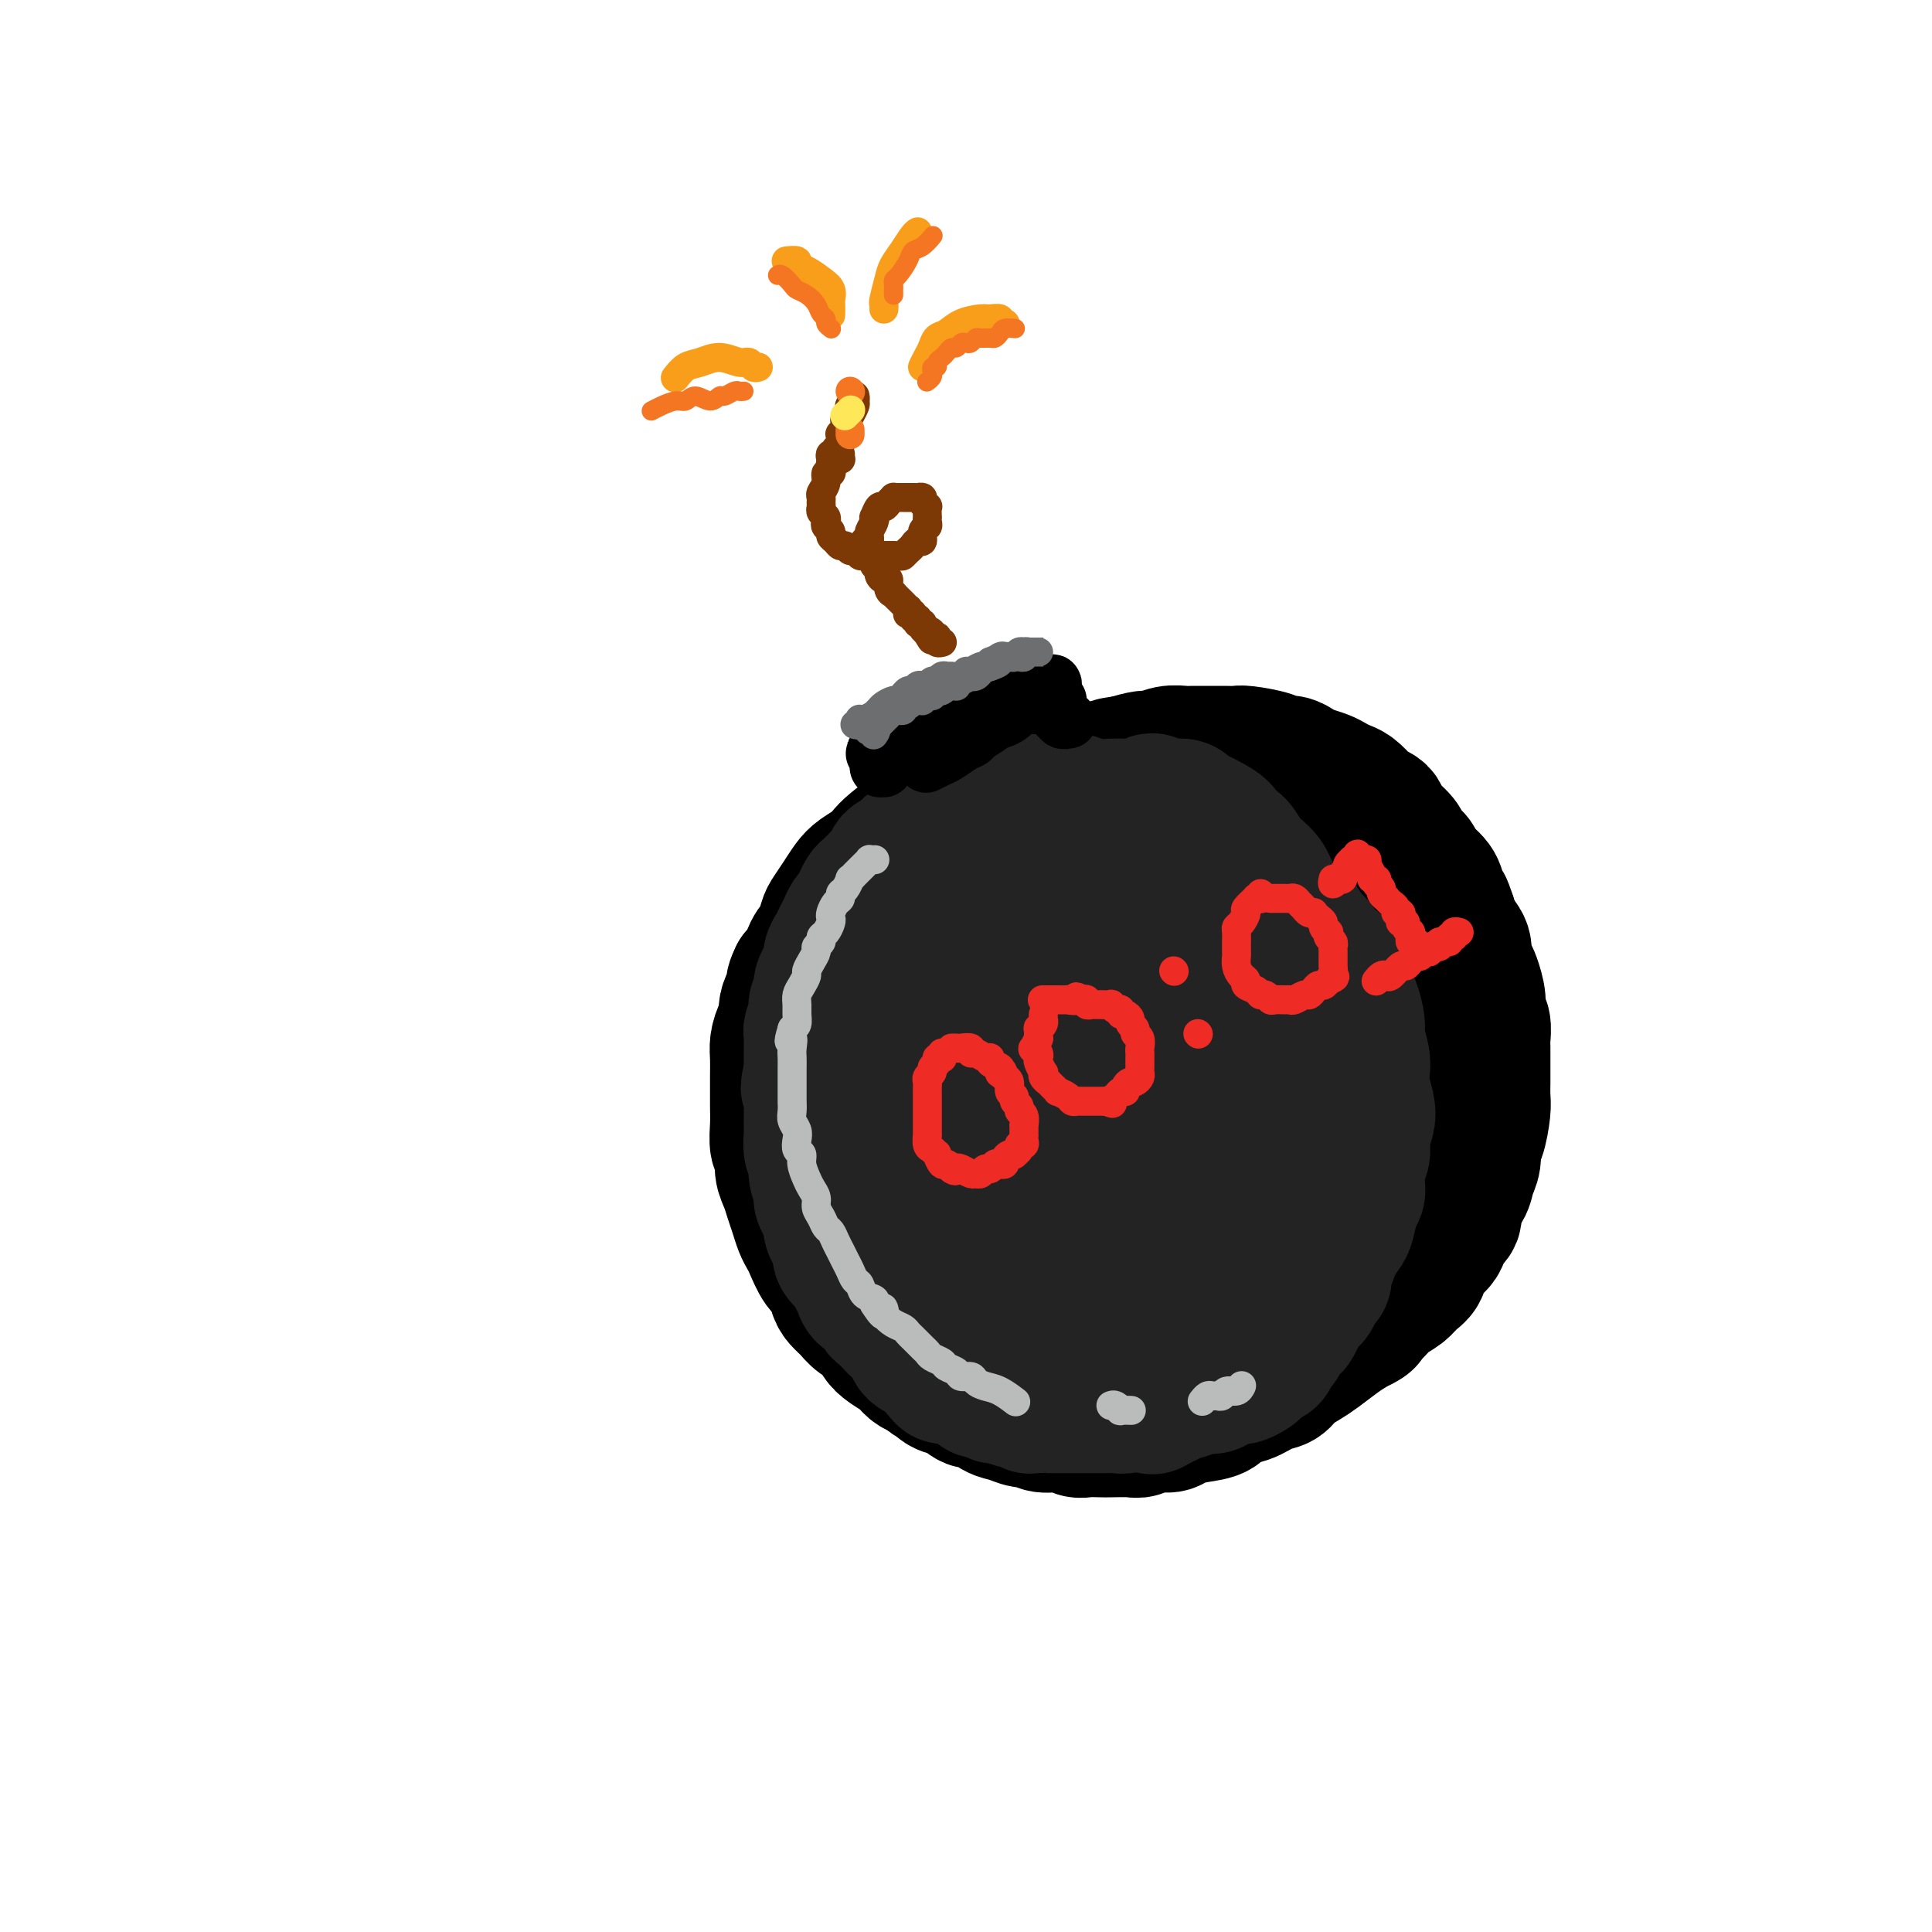 <svg viewBox='0 0 400 400' version='1.1' xmlns='http://www.w3.org/2000/svg' xmlns:xlink='http://www.w3.org/1999/xlink'><g fill='none' stroke='rgb(0,0,0)' stroke-width='28' stroke-linecap='round' stroke-linejoin='round'><path d='M226,164c-0.332,0.008 -0.665,0.016 -1,0c-0.335,-0.016 -0.674,-0.057 -1,0c-0.326,0.057 -0.641,0.211 -1,0c-0.359,-0.211 -0.764,-0.788 -1,-1c-0.236,-0.212 -0.304,-0.058 -1,0c-0.696,0.058 -2.020,0.019 -3,0c-0.980,-0.019 -1.618,-0.020 -2,0c-0.382,0.020 -0.510,0.061 -1,0c-0.490,-0.061 -1.343,-0.224 -2,0c-0.657,0.224 -1.119,0.833 -2,1c-0.881,0.167 -2.183,-0.110 -3,0c-0.817,0.110 -1.149,0.607 -2,1c-0.851,0.393 -2.220,0.683 -3,1c-0.780,0.317 -0.972,0.663 -2,1c-1.028,0.337 -2.892,0.666 -4,1c-1.108,0.334 -1.459,0.674 -2,1c-0.541,0.326 -1.272,0.640 -2,1c-0.728,0.360 -1.454,0.768 -2,1c-0.546,0.232 -0.912,0.289 -2,1c-1.088,0.711 -2.896,2.077 -4,3c-1.104,0.923 -1.503,1.405 -2,2c-0.497,0.595 -1.092,1.304 -2,2c-0.908,0.696 -2.127,1.379 -3,2c-0.873,0.621 -1.399,1.181 -2,2c-0.601,0.819 -1.278,1.899 -2,3c-0.722,1.101 -1.488,2.224 -2,3c-0.512,0.776 -0.770,1.205 -1,2c-0.230,0.795 -0.433,1.955 -1,3c-0.567,1.045 -1.499,1.974 -2,3c-0.501,1.026 -0.572,2.150 -1,3c-0.428,0.850 -1.214,1.425 -2,2'/><path d='M165,202c-1.577,3.192 -0.020,1.674 0,2c0.020,0.326 -1.497,2.498 -2,4c-0.503,1.502 0.009,2.334 0,3c-0.009,0.666 -0.538,1.164 -1,2c-0.462,0.836 -0.856,2.008 -1,3c-0.144,0.992 -0.038,1.804 0,3c0.038,1.196 0.009,2.775 0,4c-0.009,1.225 0.002,2.095 0,3c-0.002,0.905 -0.015,1.845 0,3c0.015,1.155 0.060,2.525 0,4c-0.060,1.475 -0.223,3.056 0,4c0.223,0.944 0.833,1.253 1,2c0.167,0.747 -0.110,1.933 0,3c0.110,1.067 0.607,2.016 1,3c0.393,0.984 0.682,2.005 1,3c0.318,0.995 0.665,1.965 1,3c0.335,1.035 0.657,2.135 1,3c0.343,0.865 0.708,1.495 1,2c0.292,0.505 0.511,0.884 1,2c0.489,1.116 1.248,2.971 2,4c0.752,1.029 1.499,1.234 2,2c0.501,0.766 0.758,2.092 1,3c0.242,0.908 0.470,1.398 1,2c0.530,0.602 1.362,1.316 2,2c0.638,0.684 1.081,1.338 2,2c0.919,0.662 2.315,1.333 3,2c0.685,0.667 0.659,1.331 1,2c0.341,0.669 1.050,1.344 2,2c0.950,0.656 2.140,1.292 3,2c0.860,0.708 1.388,1.488 2,2c0.612,0.512 1.306,0.756 2,1'/><path d='M191,284c3.154,2.742 2.037,1.097 2,1c-0.037,-0.097 1.004,1.354 2,2c0.996,0.646 1.946,0.487 3,1c1.054,0.513 2.211,1.697 3,2c0.789,0.303 1.209,-0.274 2,0c0.791,0.274 1.953,1.398 3,2c1.047,0.602 1.977,0.682 3,1c1.023,0.318 2.137,0.874 3,1c0.863,0.126 1.476,-0.176 2,0c0.524,0.176 0.960,0.832 2,1c1.040,0.168 2.685,-0.151 4,0c1.315,0.151 2.299,0.772 3,1c0.701,0.228 1.117,0.062 2,0c0.883,-0.062 2.231,-0.021 3,0c0.769,0.021 0.959,0.020 2,0c1.041,-0.020 2.935,-0.061 4,0c1.065,0.061 1.302,0.223 2,0c0.698,-0.223 1.857,-0.832 3,-1c1.143,-0.168 2.268,0.106 3,0c0.732,-0.106 1.069,-0.591 2,-1c0.931,-0.409 2.454,-0.744 4,-1c1.546,-0.256 3.114,-0.435 4,-1c0.886,-0.565 1.090,-1.516 2,-2c0.910,-0.484 2.526,-0.500 4,-1c1.474,-0.500 2.805,-1.484 4,-2c1.195,-0.516 2.252,-0.565 3,-1c0.748,-0.435 1.187,-1.258 2,-2c0.813,-0.742 2.002,-1.405 3,-2c0.998,-0.595 1.807,-1.122 3,-2c1.193,-0.878 2.769,-2.108 4,-3c1.231,-0.892 2.115,-1.446 3,-2'/><path d='M280,275c4.701,-2.777 2.452,-1.220 2,-1c-0.452,0.220 0.891,-0.899 2,-2c1.109,-1.101 1.983,-2.185 3,-3c1.017,-0.815 2.178,-1.362 3,-2c0.822,-0.638 1.304,-1.368 2,-2c0.696,-0.632 1.606,-1.166 2,-2c0.394,-0.834 0.272,-1.970 1,-3c0.728,-1.030 2.307,-1.956 3,-3c0.693,-1.044 0.500,-2.208 1,-3c0.500,-0.792 1.693,-1.212 2,-2c0.307,-0.788 -0.272,-1.945 0,-3c0.272,-1.055 1.396,-2.009 2,-3c0.604,-0.991 0.687,-2.019 1,-3c0.313,-0.981 0.854,-1.914 1,-3c0.146,-1.086 -0.105,-2.325 0,-3c0.105,-0.675 0.564,-0.787 1,-2c0.436,-1.213 0.849,-3.526 1,-5c0.151,-1.474 0.040,-2.109 0,-3c-0.040,-0.891 -0.010,-2.038 0,-3c0.010,-0.962 -0.001,-1.738 0,-3c0.001,-1.262 0.015,-3.011 0,-4c-0.015,-0.989 -0.060,-1.217 0,-2c0.060,-0.783 0.224,-2.121 0,-3c-0.224,-0.879 -0.835,-1.298 -1,-2c-0.165,-0.702 0.115,-1.685 0,-3c-0.115,-1.315 -0.626,-2.960 -1,-4c-0.374,-1.040 -0.611,-1.475 -1,-2c-0.389,-0.525 -0.929,-1.141 -1,-2c-0.071,-0.859 0.327,-1.962 0,-3c-0.327,-1.038 -1.379,-2.011 -2,-3c-0.621,-0.989 -0.810,-1.995 -1,-3'/><path d='M300,190c-1.252,-3.773 -0.884,-2.204 -1,-2c-0.116,0.204 -0.718,-0.957 -1,-2c-0.282,-1.043 -0.245,-1.969 -1,-3c-0.755,-1.031 -2.304,-2.167 -3,-3c-0.696,-0.833 -0.540,-1.365 -1,-2c-0.460,-0.635 -1.537,-1.374 -2,-2c-0.463,-0.626 -0.313,-1.138 -1,-2c-0.687,-0.862 -2.211,-2.075 -3,-3c-0.789,-0.925 -0.844,-1.561 -1,-2c-0.156,-0.439 -0.412,-0.681 -1,-1c-0.588,-0.319 -1.509,-0.715 -2,-1c-0.491,-0.285 -0.553,-0.457 -1,-1c-0.447,-0.543 -1.278,-1.455 -2,-2c-0.722,-0.545 -1.334,-0.723 -2,-1c-0.666,-0.277 -1.385,-0.653 -2,-1c-0.615,-0.347 -1.124,-0.667 -2,-1c-0.876,-0.333 -2.118,-0.681 -3,-1c-0.882,-0.319 -1.402,-0.611 -2,-1c-0.598,-0.389 -1.273,-0.875 -2,-1c-0.727,-0.125 -1.507,0.110 -2,0c-0.493,-0.110 -0.700,-0.565 -2,-1c-1.300,-0.435 -3.693,-0.849 -5,-1c-1.307,-0.151 -1.529,-0.040 -2,0c-0.471,0.040 -1.193,0.010 -2,0c-0.807,-0.010 -1.701,0.001 -3,0c-1.299,-0.001 -3.004,-0.015 -4,0c-0.996,0.015 -1.283,0.059 -2,0c-0.717,-0.059 -1.862,-0.222 -3,0c-1.138,0.222 -2.268,0.829 -3,1c-0.732,0.171 -1.066,-0.094 -2,0c-0.934,0.094 -2.467,0.547 -4,1'/><path d='M233,158c-4.380,0.489 -2.830,0.712 -3,1c-0.170,0.288 -2.061,0.639 -3,1c-0.939,0.361 -0.925,0.730 -2,1c-1.075,0.270 -3.238,0.441 -5,1c-1.762,0.559 -3.122,1.507 -4,2c-0.878,0.493 -1.274,0.529 -2,1c-0.726,0.471 -1.783,1.375 -3,2c-1.217,0.625 -2.596,0.972 -4,2c-1.404,1.028 -2.834,2.738 -4,4c-1.166,1.262 -2.067,2.078 -3,3c-0.933,0.922 -1.898,1.951 -3,3c-1.102,1.049 -2.340,2.117 -3,3c-0.660,0.883 -0.744,1.581 -2,3c-1.256,1.419 -3.686,3.560 -5,5c-1.314,1.440 -1.511,2.180 -2,3c-0.489,0.820 -1.269,1.720 -2,3c-0.731,1.280 -1.414,2.940 -2,4c-0.586,1.060 -1.075,1.519 -2,3c-0.925,1.481 -2.287,3.985 -3,6c-0.713,2.015 -0.778,3.543 -1,5c-0.222,1.457 -0.603,2.843 -1,4c-0.397,1.157 -0.811,2.083 -1,4c-0.189,1.917 -0.155,4.823 0,7c0.155,2.177 0.429,3.623 1,5c0.571,1.377 1.439,2.683 2,4c0.561,1.317 0.815,2.645 2,5c1.185,2.355 3.301,5.739 5,8c1.699,2.261 2.981,3.400 4,5c1.019,1.600 1.774,3.662 3,5c1.226,1.338 2.922,1.954 5,3c2.078,1.046 4.539,2.523 7,4'/><path d='M202,268c3.265,1.377 5.428,1.318 8,1c2.572,-0.318 5.554,-0.896 8,-1c2.446,-0.104 4.355,0.266 7,0c2.645,-0.266 6.026,-1.168 9,-2c2.974,-0.832 5.539,-1.593 9,-3c3.461,-1.407 7.816,-3.458 11,-5c3.184,-1.542 5.196,-2.574 7,-4c1.804,-1.426 3.398,-3.244 5,-5c1.602,-1.756 3.211,-3.448 5,-6c1.789,-2.552 3.758,-5.965 5,-9c1.242,-3.035 1.757,-5.693 2,-8c0.243,-2.307 0.215,-4.262 0,-7c-0.215,-2.738 -0.616,-6.260 -1,-9c-0.384,-2.740 -0.751,-4.699 -2,-8c-1.249,-3.301 -3.380,-7.943 -5,-11c-1.620,-3.057 -2.727,-4.530 -4,-6c-1.273,-1.470 -2.710,-2.937 -5,-5c-2.290,-2.063 -5.433,-4.721 -8,-6c-2.567,-1.279 -4.560,-1.180 -7,-1c-2.440,0.180 -5.328,0.442 -8,1c-2.672,0.558 -5.127,1.412 -8,3c-2.873,1.588 -6.163,3.912 -9,6c-2.837,2.088 -5.219,3.942 -9,8c-3.781,4.058 -8.959,10.320 -12,15c-3.041,4.680 -3.945,7.778 -5,11c-1.055,3.222 -2.261,6.567 -2,12c0.261,5.433 1.990,12.953 4,18c2.010,5.047 4.302,7.621 7,10c2.698,2.379 5.803,4.564 9,6c3.197,1.436 6.485,2.125 10,2c3.515,-0.125 7.258,-1.062 11,-2'/><path d='M234,263c4.963,-0.236 6.871,-0.827 10,-4c3.129,-3.173 7.478,-8.929 10,-13c2.522,-4.071 3.216,-6.457 4,-10c0.784,-3.543 1.658,-8.242 2,-12c0.342,-3.758 0.153,-6.575 -1,-11c-1.153,-4.425 -3.270,-10.458 -5,-14c-1.730,-3.542 -3.071,-4.591 -5,-6c-1.929,-1.409 -4.444,-3.176 -7,-4c-2.556,-0.824 -5.152,-0.704 -8,0c-2.848,0.704 -5.948,1.991 -10,5c-4.052,3.009 -9.055,7.740 -12,12c-2.945,4.260 -3.830,8.051 -4,12c-0.170,3.949 0.376,8.057 1,12c0.624,3.943 1.328,7.721 4,11c2.672,3.279 7.314,6.059 11,7c3.686,0.941 6.415,0.045 9,-1c2.585,-1.045 5.024,-2.237 7,-4c1.976,-1.763 3.488,-4.096 5,-6c1.512,-1.904 3.025,-3.380 4,-7c0.975,-3.620 1.412,-9.386 1,-13c-0.412,-3.614 -1.674,-5.077 -3,-7c-1.326,-1.923 -2.717,-4.308 -4,-6c-1.283,-1.692 -2.460,-2.692 -5,-2c-2.540,0.692 -6.445,3.075 -9,6c-2.555,2.925 -3.760,6.390 -5,10c-1.240,3.610 -2.514,7.363 -3,11c-0.486,3.637 -0.186,7.157 1,10c1.186,2.843 3.256,5.010 5,6c1.744,0.990 3.162,0.805 5,0c1.838,-0.805 4.097,-2.230 6,-4c1.903,-1.770 3.452,-3.885 5,-6'/><path d='M243,235c2.293,-2.521 2.526,-3.822 3,-7c0.474,-3.178 1.190,-8.232 1,-11c-0.190,-2.768 -1.286,-3.249 -2,-4c-0.714,-0.751 -1.047,-1.771 -2,-2c-0.953,-0.229 -2.525,0.333 -4,1c-1.475,0.667 -2.852,1.439 -5,5c-2.148,3.561 -5.068,9.910 -7,14c-1.932,4.090 -2.878,5.919 -3,8c-0.122,2.081 0.580,4.412 1,6c0.420,1.588 0.560,2.432 3,2c2.440,-0.432 7.182,-2.140 10,-4c2.818,-1.860 3.711,-3.873 5,-6c1.289,-2.127 2.972,-4.368 4,-7c1.028,-2.632 1.401,-5.654 2,-8c0.599,-2.346 1.423,-4.017 1,-7c-0.423,-2.983 -2.094,-7.279 -3,-10c-0.906,-2.721 -1.046,-3.868 -2,-5c-0.954,-1.132 -2.721,-2.251 -4,-3c-1.279,-0.749 -2.068,-1.129 -4,-2c-1.932,-0.871 -5.006,-2.234 -7,-3c-1.994,-0.766 -2.908,-0.934 -4,-1c-1.092,-0.066 -2.364,-0.030 -4,0c-1.636,0.030 -3.638,0.054 -5,0c-1.362,-0.054 -2.085,-0.187 -4,0c-1.915,0.187 -5.024,0.695 -7,1c-1.976,0.305 -2.820,0.408 -4,1c-1.180,0.592 -2.695,1.672 -4,2c-1.305,0.328 -2.401,-0.098 -3,0c-0.599,0.098 -0.700,0.719 -1,1c-0.300,0.281 -0.800,0.223 -1,0c-0.200,-0.223 -0.100,-0.612 0,-1'/><path d='M193,195c-5.153,0.394 -1.536,-0.622 0,-1c1.536,-0.378 0.989,-0.117 1,-1c0.011,-0.883 0.579,-2.908 1,-4c0.421,-1.092 0.694,-1.250 1,-2c0.306,-0.750 0.645,-2.091 1,-3c0.355,-0.909 0.725,-1.384 1,-2c0.275,-0.616 0.454,-1.372 1,-2c0.546,-0.628 1.460,-1.128 2,-2c0.540,-0.872 0.708,-2.117 1,-3c0.292,-0.883 0.708,-1.402 1,-2c0.292,-0.598 0.460,-1.273 1,-2c0.540,-0.727 1.451,-1.507 2,-2c0.549,-0.493 0.737,-0.700 1,-1c0.263,-0.300 0.603,-0.692 1,-1c0.397,-0.308 0.853,-0.531 2,-1c1.147,-0.469 2.984,-1.182 4,-2c1.016,-0.818 1.209,-1.739 2,-2c0.791,-0.261 2.180,0.140 3,0c0.820,-0.140 1.069,-0.820 2,-1c0.931,-0.180 2.542,0.141 4,0c1.458,-0.141 2.762,-0.744 4,-1c1.238,-0.256 2.411,-0.164 3,0c0.589,0.164 0.596,0.401 2,1c1.404,0.599 4.206,1.559 6,2c1.794,0.441 2.579,0.361 4,1c1.421,0.639 3.479,1.997 5,3c1.521,1.003 2.507,1.653 4,3c1.493,1.347 3.493,3.392 5,5c1.507,1.608 2.521,2.779 4,5c1.479,2.221 3.423,5.492 5,8c1.577,2.508 2.789,4.254 4,6'/><path d='M271,194c3.358,4.846 2.753,4.962 3,6c0.247,1.038 1.347,2.997 2,6c0.653,3.003 0.861,7.051 1,10c0.139,2.949 0.210,4.799 0,7c-0.210,2.201 -0.701,4.751 -1,7c-0.299,2.249 -0.404,4.196 -1,6c-0.596,1.804 -1.682,3.465 -3,6c-1.318,2.535 -2.870,5.943 -4,8c-1.130,2.057 -1.840,2.762 -3,4c-1.160,1.238 -2.771,3.008 -4,4c-1.229,0.992 -2.077,1.207 -4,3c-1.923,1.793 -4.921,5.163 -7,7c-2.079,1.837 -3.237,2.139 -5,3c-1.763,0.861 -4.129,2.279 -6,3c-1.871,0.721 -3.248,0.745 -5,1c-1.752,0.255 -3.880,0.742 -6,1c-2.120,0.258 -4.231,0.287 -6,0c-1.769,-0.287 -3.196,-0.890 -4,-1c-0.804,-0.110 -0.984,0.274 -2,0c-1.016,-0.274 -2.868,-1.207 -2,-1c0.868,0.207 4.456,1.554 7,2c2.544,0.446 4.045,-0.008 6,0c1.955,0.008 4.364,0.476 8,0c3.636,-0.476 8.500,-1.898 12,-3c3.500,-1.102 5.637,-1.884 8,-3c2.363,-1.116 4.953,-2.567 7,-4c2.047,-1.433 3.551,-2.847 6,-5c2.449,-2.153 5.843,-5.044 8,-7c2.157,-1.956 3.079,-2.978 4,-4'/><path d='M280,250c3.124,-3.295 1.933,-3.532 2,-5c0.067,-1.468 1.391,-4.167 2,-6c0.609,-1.833 0.503,-2.799 1,-5c0.497,-2.201 1.597,-5.636 2,-8c0.403,-2.364 0.108,-3.658 0,-5c-0.108,-1.342 -0.029,-2.731 0,-4c0.029,-1.269 0.008,-2.417 0,-4c-0.008,-1.583 -0.002,-3.599 0,-5c0.002,-1.401 0.001,-2.185 0,-3c-0.001,-0.815 -0.000,-1.661 0,-2c0.000,-0.339 0.000,-0.169 0,0'/></g>
<g fill='none' stroke='rgb(35,35,35)' stroke-width='28' stroke-linecap='round' stroke-linejoin='round'><path d='M231,168c-0.449,-0.423 -0.898,-0.845 -1,-1c-0.102,-0.155 0.141,-0.042 0,0c-0.141,0.042 -0.668,0.012 -1,0c-0.332,-0.012 -0.471,-0.007 -1,0c-0.529,0.007 -1.450,0.016 -2,0c-0.550,-0.016 -0.728,-0.057 -1,0c-0.272,0.057 -0.636,0.211 -1,0c-0.364,-0.211 -0.727,-0.789 -1,-1c-0.273,-0.211 -0.457,-0.057 -1,0c-0.543,0.057 -1.445,0.015 -2,0c-0.555,-0.015 -0.765,-0.004 -1,0c-0.235,0.004 -0.497,0.000 -1,0c-0.503,-0.000 -1.248,0.004 -2,0c-0.752,-0.004 -1.510,-0.015 -2,0c-0.490,0.015 -0.713,0.057 -1,0c-0.287,-0.057 -0.640,-0.211 -1,0c-0.360,0.211 -0.727,0.788 -1,1c-0.273,0.212 -0.452,0.061 -1,0c-0.548,-0.061 -1.464,-0.032 -2,0c-0.536,0.032 -0.693,0.065 -1,0c-0.307,-0.065 -0.764,-0.229 -1,0c-0.236,0.229 -0.252,0.850 -1,1c-0.748,0.150 -2.228,-0.171 -3,0c-0.772,0.171 -0.836,0.833 -1,1c-0.164,0.167 -0.428,-0.163 -1,0c-0.572,0.163 -1.452,0.817 -2,1c-0.548,0.183 -0.763,-0.105 -1,0c-0.237,0.105 -0.496,0.601 -1,1c-0.504,0.399 -1.252,0.699 -2,1'/><path d='M194,172c-2.810,0.879 -0.335,0.077 0,0c0.335,-0.077 -1.469,0.569 -2,1c-0.531,0.431 0.209,0.645 0,1c-0.209,0.355 -1.369,0.850 -2,1c-0.631,0.150 -0.732,-0.044 -1,0c-0.268,0.044 -0.702,0.327 -1,1c-0.298,0.673 -0.460,1.737 -1,2c-0.540,0.263 -1.458,-0.277 -2,0c-0.542,0.277 -0.709,1.369 -1,2c-0.291,0.631 -0.708,0.802 -1,1c-0.292,0.198 -0.459,0.424 -1,1c-0.541,0.576 -1.454,1.501 -2,2c-0.546,0.499 -0.724,0.570 -1,1c-0.276,0.430 -0.651,1.217 -1,2c-0.349,0.783 -0.670,1.561 -1,2c-0.330,0.439 -0.667,0.540 -1,1c-0.333,0.460 -0.663,1.278 -1,2c-0.337,0.722 -0.681,1.348 -1,2c-0.319,0.652 -0.611,1.329 -1,2c-0.389,0.671 -0.874,1.334 -1,2c-0.126,0.666 0.106,1.333 0,2c-0.106,0.667 -0.549,1.332 -1,2c-0.451,0.668 -0.909,1.338 -1,2c-0.091,0.662 0.186,1.314 0,2c-0.186,0.686 -0.834,1.404 -1,2c-0.166,0.596 0.152,1.069 0,2c-0.152,0.931 -0.773,2.321 -1,3c-0.227,0.679 -0.061,0.646 0,1c0.061,0.354 0.016,1.095 0,2c-0.016,0.905 -0.005,1.973 0,3c0.005,1.027 0.002,2.014 0,3'/><path d='M168,222c-1.238,5.305 -0.332,2.567 0,2c0.332,-0.567 0.089,1.036 0,2c-0.089,0.964 -0.025,1.287 0,2c0.025,0.713 0.011,1.814 0,3c-0.011,1.186 -0.018,2.456 0,3c0.018,0.544 0.061,0.362 0,1c-0.061,0.638 -0.227,2.096 0,3c0.227,0.904 0.848,1.253 1,2c0.152,0.747 -0.166,1.891 0,3c0.166,1.109 0.814,2.184 1,3c0.186,0.816 -0.091,1.373 0,2c0.091,0.627 0.551,1.323 1,2c0.449,0.677 0.889,1.336 1,2c0.111,0.664 -0.107,1.333 0,2c0.107,0.667 0.539,1.334 1,2c0.461,0.666 0.950,1.333 1,2c0.050,0.667 -0.338,1.335 0,2c0.338,0.665 1.404,1.329 2,2c0.596,0.671 0.723,1.350 1,2c0.277,0.650 0.703,1.272 1,2c0.297,0.728 0.465,1.561 1,2c0.535,0.439 1.438,0.484 2,1c0.562,0.516 0.784,1.503 1,2c0.216,0.497 0.425,0.504 1,1c0.575,0.496 1.515,1.481 2,2c0.485,0.519 0.515,0.573 1,1c0.485,0.427 1.426,1.228 2,2c0.574,0.772 0.783,1.516 1,2c0.217,0.484 0.443,0.707 1,1c0.557,0.293 1.445,0.655 2,1c0.555,0.345 0.778,0.672 1,1'/><path d='M193,282c3.667,4.720 2.334,2.521 2,2c-0.334,-0.521 0.329,0.635 1,1c0.671,0.365 1.349,-0.061 2,0c0.651,0.061 1.274,0.609 2,1c0.726,0.391 1.554,0.626 2,1c0.446,0.374 0.508,0.889 1,1c0.492,0.111 1.412,-0.182 2,0c0.588,0.182 0.845,0.837 1,1c0.155,0.163 0.210,-0.167 1,0c0.790,0.167 2.316,0.829 3,1c0.684,0.171 0.525,-0.150 1,0c0.475,0.150 1.583,0.772 2,1c0.417,0.228 0.142,0.061 1,0c0.858,-0.061 2.848,-0.016 4,0c1.152,0.016 1.467,0.004 2,0c0.533,-0.004 1.283,-0.001 2,0c0.717,0.001 1.400,0.001 2,0c0.600,-0.001 1.118,-0.004 2,0c0.882,0.004 2.127,0.016 3,0c0.873,-0.016 1.374,-0.060 2,0c0.626,0.060 1.379,0.224 2,0c0.621,-0.224 1.111,-0.835 2,-1c0.889,-0.165 2.176,0.115 3,0c0.824,-0.115 1.183,-0.626 2,-1c0.817,-0.374 2.092,-0.611 3,-1c0.908,-0.389 1.451,-0.930 2,-1c0.549,-0.070 1.106,0.329 2,0c0.894,-0.329 2.126,-1.387 3,-2c0.874,-0.613 1.389,-0.780 2,-1c0.611,-0.220 1.317,-0.491 2,-1c0.683,-0.509 1.341,-1.254 2,-2'/><path d='M256,281c3.843,-1.968 1.950,-1.889 2,-2c0.050,-0.111 2.044,-0.414 3,-1c0.956,-0.586 0.876,-1.455 1,-2c0.124,-0.545 0.452,-0.765 1,-1c0.548,-0.235 1.315,-0.485 2,-1c0.685,-0.515 1.286,-1.295 2,-2c0.714,-0.705 1.539,-1.333 2,-2c0.461,-0.667 0.556,-1.371 1,-2c0.444,-0.629 1.236,-1.184 2,-2c0.764,-0.816 1.500,-1.893 2,-3c0.500,-1.107 0.764,-2.243 1,-3c0.236,-0.757 0.445,-1.133 1,-2c0.555,-0.867 1.455,-2.223 2,-3c0.545,-0.777 0.733,-0.973 1,-2c0.267,-1.027 0.611,-2.884 1,-4c0.389,-1.116 0.822,-1.493 1,-2c0.178,-0.507 0.099,-1.146 0,-2c-0.099,-0.854 -0.219,-1.923 0,-3c0.219,-1.077 0.778,-2.163 1,-3c0.222,-0.837 0.108,-1.424 0,-2c-0.108,-0.576 -0.211,-1.141 0,-2c0.211,-0.859 0.737,-2.014 1,-3c0.263,-0.986 0.263,-1.804 0,-3c-0.263,-1.196 -0.788,-2.769 -1,-4c-0.212,-1.231 -0.112,-2.119 0,-3c0.112,-0.881 0.237,-1.754 0,-3c-0.237,-1.246 -0.837,-2.864 -1,-4c-0.163,-1.136 0.111,-1.789 0,-3c-0.111,-1.211 -0.607,-2.980 -1,-4c-0.393,-1.020 -0.684,-1.291 -1,-2c-0.316,-0.709 -0.658,-1.854 -1,-3'/><path d='M278,203c-1.071,-4.480 -1.248,-2.679 -2,-3c-0.752,-0.321 -2.080,-2.765 -3,-4c-0.920,-1.235 -1.432,-1.261 -2,-2c-0.568,-0.739 -1.193,-2.190 -2,-3c-0.807,-0.810 -1.795,-0.980 -3,-2c-1.205,-1.020 -2.627,-2.889 -4,-4c-1.373,-1.111 -2.698,-1.464 -4,-2c-1.302,-0.536 -2.580,-1.255 -4,-2c-1.420,-0.745 -2.981,-1.517 -4,-2c-1.019,-0.483 -1.496,-0.678 -3,-1c-1.504,-0.322 -4.037,-0.772 -6,-1c-1.963,-0.228 -3.358,-0.235 -5,0c-1.642,0.235 -3.533,0.711 -5,1c-1.467,0.289 -2.510,0.390 -5,1c-2.490,0.610 -6.425,1.728 -9,3c-2.575,1.272 -3.789,2.698 -5,4c-1.211,1.302 -2.418,2.478 -4,4c-1.582,1.522 -3.538,3.388 -5,5c-1.462,1.612 -2.431,2.970 -4,5c-1.569,2.030 -3.740,4.732 -5,7c-1.260,2.268 -1.610,4.101 -2,6c-0.390,1.899 -0.820,3.863 -1,6c-0.180,2.137 -0.109,4.447 0,8c0.109,3.553 0.258,8.348 1,12c0.742,3.652 2.078,6.160 3,9c0.922,2.840 1.429,6.011 3,9c1.571,2.989 4.205,5.795 6,8c1.795,2.205 2.749,3.807 6,5c3.251,1.193 8.798,1.975 13,2c4.202,0.025 7.058,-0.707 10,-2c2.942,-1.293 5.971,-3.146 9,-5'/><path d='M242,265c4.326,-2.170 5.642,-4.094 8,-7c2.358,-2.906 5.757,-6.794 8,-10c2.243,-3.206 3.328,-5.732 4,-8c0.672,-2.268 0.930,-4.279 1,-7c0.070,-2.721 -0.050,-6.152 0,-9c0.050,-2.848 0.269,-5.111 -1,-9c-1.269,-3.889 -4.027,-9.403 -6,-13c-1.973,-3.597 -3.162,-5.277 -5,-7c-1.838,-1.723 -4.326,-3.488 -6,-5c-1.674,-1.512 -2.535,-2.772 -5,-3c-2.465,-0.228 -6.535,0.576 -10,2c-3.465,1.424 -6.327,3.470 -9,6c-2.673,2.530 -5.158,5.546 -7,9c-1.842,3.454 -3.041,7.347 -4,11c-0.959,3.653 -1.678,7.066 -1,12c0.678,4.934 2.755,11.390 5,15c2.245,3.610 4.660,4.376 7,5c2.340,0.624 4.607,1.107 7,1c2.393,-0.107 4.912,-0.802 8,-3c3.088,-2.198 6.744,-5.897 9,-9c2.256,-3.103 3.113,-5.610 4,-8c0.887,-2.390 1.804,-4.662 2,-7c0.196,-2.338 -0.329,-4.740 -1,-7c-0.671,-2.260 -1.488,-4.377 -3,-6c-1.512,-1.623 -3.718,-2.753 -6,-3c-2.282,-0.247 -4.640,0.389 -7,2c-2.360,1.611 -4.724,4.197 -7,7c-2.276,2.803 -4.466,5.824 -6,10c-1.534,4.176 -2.413,9.509 -2,13c0.413,3.491 2.118,5.140 4,6c1.882,0.860 3.941,0.930 6,1'/><path d='M229,244c2.243,-0.158 4.850,-1.053 7,-2c2.150,-0.947 3.841,-1.946 6,-5c2.159,-3.054 4.784,-8.162 6,-11c1.216,-2.838 1.023,-3.404 1,-5c-0.023,-1.596 0.123,-4.221 0,-6c-0.123,-1.779 -0.514,-2.712 -2,-4c-1.486,-1.288 -4.067,-2.931 -6,-3c-1.933,-0.069 -3.217,1.437 -5,3c-1.783,1.563 -4.065,3.184 -6,5c-1.935,1.816 -3.523,3.826 -5,5c-1.477,1.174 -2.845,1.512 -4,2c-1.155,0.488 -2.099,1.127 -3,1c-0.901,-0.127 -1.759,-1.020 -2,-2c-0.241,-0.980 0.135,-2.047 0,-3c-0.135,-0.953 -0.783,-1.793 -1,-4c-0.217,-2.207 -0.005,-5.783 0,-8c0.005,-2.217 -0.198,-3.077 0,-4c0.198,-0.923 0.798,-1.909 1,-3c0.202,-1.091 0.006,-2.287 0,-3c-0.006,-0.713 0.180,-0.942 0,-2c-0.180,-1.058 -0.724,-2.944 -1,-4c-0.276,-1.056 -0.285,-1.281 0,-2c0.285,-0.719 0.864,-1.932 1,-3c0.136,-1.068 -0.172,-1.991 0,-3c0.172,-1.009 0.822,-2.104 1,-3c0.178,-0.896 -0.117,-1.592 0,-2c0.117,-0.408 0.647,-0.529 1,-1c0.353,-0.471 0.527,-1.291 1,-2c0.473,-0.709 1.243,-1.306 2,-2c0.757,-0.694 1.502,-1.484 2,-2c0.498,-0.516 0.749,-0.758 1,-1'/><path d='M224,170c1.371,-2.255 0.800,-1.393 1,-1c0.200,0.393 1.171,0.316 2,0c0.829,-0.316 1.517,-0.869 2,-1c0.483,-0.131 0.762,0.162 1,0c0.238,-0.162 0.435,-0.779 1,-1c0.565,-0.221 1.498,-0.046 2,0c0.502,0.046 0.571,-0.036 1,0c0.429,0.036 1.217,0.192 2,0c0.783,-0.192 1.562,-0.732 2,-1c0.438,-0.268 0.536,-0.265 1,0c0.464,0.265 1.293,0.792 2,1c0.707,0.208 1.290,0.096 2,0c0.710,-0.096 1.546,-0.178 2,0c0.454,0.178 0.526,0.615 1,1c0.474,0.385 1.348,0.717 2,1c0.652,0.283 1.081,0.516 2,1c0.919,0.484 2.329,1.218 3,2c0.671,0.782 0.603,1.613 1,2c0.397,0.387 1.258,0.330 2,1c0.742,0.670 1.365,2.065 2,3c0.635,0.935 1.282,1.408 2,2c0.718,0.592 1.505,1.302 2,2c0.495,0.698 0.696,1.384 1,2c0.304,0.616 0.712,1.162 1,2c0.288,0.838 0.457,1.967 1,3c0.543,1.033 1.458,1.971 2,3c0.542,1.029 0.709,2.149 1,3c0.291,0.851 0.707,1.434 1,2c0.293,0.566 0.464,1.114 1,2c0.536,0.886 1.439,2.110 2,3c0.561,0.890 0.781,1.445 1,2'/><path d='M273,204c3.334,5.243 1.668,2.349 1,2c-0.668,-0.349 -0.338,1.846 0,3c0.338,1.154 0.683,1.267 1,2c0.317,0.733 0.606,2.087 1,3c0.394,0.913 0.894,1.385 1,2c0.106,0.615 -0.183,1.372 0,2c0.183,0.628 0.837,1.127 1,2c0.163,0.873 -0.166,2.119 0,3c0.166,0.881 0.828,1.395 1,2c0.172,0.605 -0.146,1.299 0,2c0.146,0.701 0.757,1.409 1,2c0.243,0.591 0.119,1.064 0,2c-0.119,0.936 -0.232,2.334 0,3c0.232,0.666 0.808,0.600 1,1c0.192,0.400 -0.000,1.266 0,2c0.000,0.734 0.192,1.337 0,2c-0.192,0.663 -0.768,1.385 -1,2c-0.232,0.615 -0.119,1.123 0,2c0.119,0.877 0.243,2.122 0,3c-0.243,0.878 -0.853,1.390 -1,2c-0.147,0.610 0.168,1.317 0,2c-0.168,0.683 -0.818,1.342 -1,2c-0.182,0.658 0.105,1.317 0,2c-0.105,0.683 -0.600,1.391 -1,2c-0.400,0.609 -0.703,1.118 -1,2c-0.297,0.882 -0.586,2.137 -1,3c-0.414,0.863 -0.954,1.333 -1,2c-0.046,0.667 0.400,1.529 0,2c-0.400,0.471 -1.646,0.550 -2,1c-0.354,0.450 0.185,1.271 0,2c-0.185,0.729 -1.092,1.364 -2,2'/><path d='M270,270c-1.410,2.815 -0.936,1.852 -1,2c-0.064,0.148 -0.666,1.405 -1,2c-0.334,0.595 -0.399,0.526 -1,1c-0.601,0.474 -1.737,1.489 -2,2c-0.263,0.511 0.347,0.518 0,1c-0.347,0.482 -1.650,1.438 -2,2c-0.350,0.562 0.253,0.729 0,1c-0.253,0.271 -1.361,0.646 -2,1c-0.639,0.354 -0.808,0.686 -1,1c-0.192,0.314 -0.408,0.610 -1,1c-0.592,0.390 -1.561,0.874 -2,1c-0.439,0.126 -0.347,-0.107 -1,0c-0.653,0.107 -2.049,0.552 -3,1c-0.951,0.448 -1.457,0.898 -2,1c-0.543,0.102 -1.123,-0.144 -2,0c-0.877,0.144 -2.049,0.678 -3,1c-0.951,0.322 -1.679,0.433 -3,1c-1.321,0.567 -3.235,1.591 -4,2c-0.765,0.409 -0.383,0.205 0,0'/></g>
<g fill='none' stroke='rgb(0,0,0)' stroke-width='12' stroke-linecap='round' stroke-linejoin='round'><path d='M182,156c0.146,-0.007 0.292,-0.013 0,0c-0.292,0.013 -1.020,0.046 -1,0c0.020,-0.046 0.790,-0.170 1,0c0.210,0.170 -0.140,0.634 0,1c0.140,0.366 0.771,0.634 1,1c0.229,0.366 0.058,0.831 0,1c-0.058,0.169 -0.001,0.042 0,0c0.001,-0.042 -0.052,0.003 0,0c0.052,-0.003 0.209,-0.052 0,0c-0.209,0.052 -0.784,0.206 -1,0c-0.216,-0.206 -0.072,-0.772 0,-1c0.072,-0.228 0.073,-0.117 0,0c-0.073,0.117 -0.219,0.238 0,0c0.219,-0.238 0.803,-0.837 1,-1c0.197,-0.163 0.006,0.110 0,0c-0.006,-0.110 0.172,-0.604 1,-1c0.828,-0.396 2.304,-0.694 3,-1c0.696,-0.306 0.610,-0.621 1,-1c0.390,-0.379 1.254,-0.823 2,-1c0.746,-0.177 1.373,-0.089 2,0'/><path d='M192,153c1.505,-1.091 0.769,-0.818 1,-1c0.231,-0.182 1.429,-0.818 2,-1c0.571,-0.182 0.516,0.091 1,0c0.484,-0.091 1.506,-0.545 2,-1c0.494,-0.455 0.461,-0.910 1,-1c0.539,-0.090 1.650,0.186 2,0c0.350,-0.186 -0.061,-0.835 0,-1c0.061,-0.165 0.594,0.153 1,0c0.406,-0.153 0.686,-0.777 1,-1c0.314,-0.223 0.662,-0.046 1,0c0.338,0.046 0.668,-0.039 1,0c0.332,0.039 0.667,0.203 1,0c0.333,-0.203 0.663,-0.773 1,-1c0.337,-0.227 0.682,-0.112 1,0c0.318,0.112 0.611,0.222 1,0c0.389,-0.222 0.874,-0.777 1,-1c0.126,-0.223 -0.107,-0.116 0,0c0.107,0.116 0.554,0.241 1,0c0.446,-0.241 0.889,-0.848 1,-1c0.111,-0.152 -0.111,0.152 0,0c0.111,-0.152 0.555,-0.759 1,-1c0.445,-0.241 0.890,-0.117 1,0c0.110,0.117 -0.114,0.228 0,0c0.114,-0.228 0.567,-0.793 1,-1c0.433,-0.207 0.847,-0.056 1,0c0.153,0.056 0.044,0.016 0,0c-0.044,-0.016 -0.022,-0.008 0,0'/><path d='M216,142c3.777,-1.458 1.219,0.398 0,1c-1.219,0.602 -1.100,-0.050 -1,0c0.100,0.050 0.182,0.801 0,1c-0.182,0.199 -0.626,-0.154 -1,0c-0.374,0.154 -0.677,0.814 -1,1c-0.323,0.186 -0.668,-0.104 -1,0c-0.332,0.104 -0.653,0.602 -1,1c-0.347,0.398 -0.721,0.697 -1,1c-0.279,0.303 -0.464,0.610 -1,1c-0.536,0.390 -1.424,0.864 -2,1c-0.576,0.136 -0.839,-0.067 -1,0c-0.161,0.067 -0.220,0.403 -1,1c-0.780,0.597 -2.280,1.456 -3,2c-0.720,0.544 -0.660,0.772 -1,1c-0.340,0.228 -1.079,0.457 -2,1c-0.921,0.543 -2.023,1.400 -3,2c-0.977,0.600 -1.829,0.944 -2,1c-0.171,0.056 0.339,-0.177 0,0c-0.339,0.177 -1.525,0.765 -2,1c-0.475,0.235 -0.237,0.118 0,0'/><path d='M219,145c-0.412,-0.001 -0.825,-0.001 -1,0c-0.175,0.001 -0.114,0.004 0,0c0.114,-0.004 0.279,-0.016 0,0c-0.279,0.016 -1.004,0.061 -1,0c0.004,-0.061 0.736,-0.228 1,0c0.264,0.228 0.060,0.849 0,1c-0.060,0.151 0.022,-0.170 0,0c-0.022,0.170 -0.149,0.829 0,1c0.149,0.171 0.575,-0.147 1,0c0.425,0.147 0.849,0.757 1,1c0.151,0.243 0.027,0.118 0,0c-0.027,-0.118 0.041,-0.228 0,0c-0.041,0.228 -0.192,0.794 0,1c0.192,0.206 0.727,0.052 1,0c0.273,-0.052 0.284,-0.004 0,0c-0.284,0.004 -0.863,-0.038 -1,0c-0.137,0.038 0.170,0.154 0,0c-0.170,-0.154 -0.815,-0.580 -1,-1c-0.185,-0.420 0.090,-0.834 0,-1c-0.090,-0.166 -0.545,-0.083 -1,0'/><path d='M218,147c-0.095,0.143 0.167,-0.500 0,-1c-0.167,-0.500 -0.762,-0.857 -1,-1c-0.238,-0.143 -0.119,-0.071 0,0'/></g>
<g fill='none' stroke='rgb(109,110,112)' stroke-width='6' stroke-linecap='round' stroke-linejoin='round'><path d='M177,150c0.419,0.111 0.838,0.222 1,0c0.162,-0.222 0.067,-0.777 0,-1c-0.067,-0.223 -0.106,-0.115 0,0c0.106,0.115 0.356,0.238 1,0c0.644,-0.238 1.682,-0.838 2,-1c0.318,-0.162 -0.084,0.115 0,0c0.084,-0.115 0.653,-0.623 1,-1c0.347,-0.377 0.470,-0.622 1,-1c0.530,-0.378 1.465,-0.890 2,-1c0.535,-0.110 0.668,0.182 1,0c0.332,-0.182 0.862,-0.837 1,-1c0.138,-0.163 -0.118,0.166 0,0c0.118,-0.166 0.609,-0.828 1,-1c0.391,-0.172 0.682,0.146 1,0c0.318,-0.146 0.663,-0.756 1,-1c0.337,-0.244 0.668,-0.122 1,0c0.332,0.122 0.667,0.243 1,0c0.333,-0.243 0.666,-0.850 1,-1c0.334,-0.150 0.671,0.157 1,0c0.329,-0.157 0.652,-0.778 1,-1c0.348,-0.222 0.722,-0.044 1,0c0.278,0.044 0.459,-0.045 1,0c0.541,0.045 1.440,0.223 2,0c0.560,-0.223 0.780,-0.847 1,-1c0.220,-0.153 0.440,0.165 1,0c0.560,-0.165 1.458,-0.814 2,-1c0.542,-0.186 0.726,0.090 1,0c0.274,-0.090 0.637,-0.545 1,-1'/><path d='M205,137c4.510,-1.950 1.786,-0.326 1,0c-0.786,0.326 0.366,-0.645 1,-1c0.634,-0.355 0.748,-0.094 1,0c0.252,0.094 0.641,0.021 1,0c0.359,-0.021 0.689,0.008 1,0c0.311,-0.008 0.605,-0.055 1,0c0.395,0.055 0.893,0.211 1,0c0.107,-0.211 -0.178,-0.789 0,-1c0.178,-0.211 0.817,-0.057 1,0c0.183,0.057 -0.090,0.015 0,0c0.090,-0.015 0.542,-0.004 1,0c0.458,0.004 0.923,0.001 1,0c0.077,-0.001 -0.232,-0.000 0,0c0.232,0.000 1.005,0.000 1,0c-0.005,-0.000 -0.789,-0.000 -1,0c-0.211,0.000 0.151,0.000 0,0c-0.151,-0.000 -0.814,-0.001 -1,0c-0.186,0.001 0.104,0.004 0,0c-0.104,-0.004 -0.604,-0.015 -1,0c-0.396,0.015 -0.688,0.056 -1,0c-0.312,-0.056 -0.642,-0.208 -1,0c-0.358,0.208 -0.742,0.777 -1,1c-0.258,0.223 -0.389,0.101 -1,0c-0.611,-0.101 -1.703,-0.181 -2,0c-0.297,0.181 0.201,0.623 0,1c-0.201,0.377 -1.100,0.688 -2,1'/><path d='M205,138c-1.803,0.631 -1.810,0.708 -2,1c-0.190,0.292 -0.563,0.800 -1,1c-0.437,0.200 -0.940,0.092 -1,0c-0.060,-0.092 0.321,-0.168 0,0c-0.321,0.168 -1.344,0.581 -2,1c-0.656,0.419 -0.946,0.843 -1,1c-0.054,0.157 0.126,0.046 0,0c-0.126,-0.046 -0.560,-0.026 -1,0c-0.440,0.026 -0.887,0.059 -1,0c-0.113,-0.059 0.109,-0.208 0,0c-0.109,0.208 -0.550,0.774 -1,1c-0.450,0.226 -0.909,0.113 -1,0c-0.091,-0.113 0.187,-0.228 0,0c-0.187,0.228 -0.839,0.797 -1,1c-0.161,0.203 0.168,0.040 0,0c-0.168,-0.040 -0.833,0.042 -1,0c-0.167,-0.042 0.162,-0.209 0,0c-0.162,0.209 -0.817,0.792 -1,1c-0.183,0.208 0.105,0.041 0,0c-0.105,-0.041 -0.602,0.045 -1,0c-0.398,-0.045 -0.698,-0.222 -1,0c-0.302,0.222 -0.606,0.843 -1,1c-0.394,0.157 -0.879,-0.151 -1,0c-0.121,0.151 0.122,0.762 0,1c-0.122,0.238 -0.607,0.102 -1,0c-0.393,-0.102 -0.693,-0.172 -1,0c-0.307,0.172 -0.621,0.585 -1,1c-0.379,0.415 -0.823,0.833 -1,1c-0.177,0.167 -0.086,0.083 0,0c0.086,-0.083 0.167,-0.167 0,0c-0.167,0.167 -0.584,0.583 -1,1'/><path d='M182,150c-3.786,2.024 -1.750,1.083 -1,1c0.750,-0.083 0.214,0.690 0,1c-0.214,0.310 -0.107,0.155 0,0'/></g>
<g fill='none' stroke='rgb(124,56,5)' stroke-width='6' stroke-linecap='round' stroke-linejoin='round'><path d='M174,94c-0.415,0.024 -0.829,0.047 -1,0c-0.171,-0.047 -0.097,-0.166 0,0c0.097,0.166 0.218,0.617 0,1c-0.218,0.383 -0.775,0.697 -1,1c-0.225,0.303 -0.117,0.596 0,1c0.117,0.404 0.241,0.920 0,1c-0.241,0.080 -0.849,-0.277 -1,0c-0.151,0.277 0.156,1.187 0,2c-0.156,0.813 -0.775,1.527 -1,2c-0.225,0.473 -0.057,0.704 0,1c0.057,0.296 0.001,0.657 0,1c-0.001,0.343 0.051,0.669 0,1c-0.051,0.331 -0.206,0.666 0,1c0.206,0.334 0.772,0.667 1,1c0.228,0.333 0.117,0.666 0,1c-0.117,0.334 -0.238,0.668 0,1c0.238,0.332 0.837,0.662 1,1c0.163,0.338 -0.111,0.683 0,1c0.111,0.317 0.607,0.606 1,1c0.393,0.394 0.683,0.894 1,1c0.317,0.106 0.662,-0.182 1,0c0.338,0.182 0.671,0.833 1,1c0.329,0.167 0.655,-0.151 1,0c0.345,0.151 0.708,0.773 1,1c0.292,0.227 0.512,0.061 1,0c0.488,-0.061 1.244,-0.016 2,0c0.756,0.016 1.511,0.004 2,0c0.489,-0.004 0.711,-0.001 1,0c0.289,0.001 0.644,0.001 1,0'/><path d='M185,115c1.798,0.204 1.792,0.214 2,0c0.208,-0.214 0.629,-0.653 1,-1c0.371,-0.347 0.692,-0.604 1,-1c0.308,-0.396 0.604,-0.932 1,-1c0.396,-0.068 0.891,0.331 1,0c0.109,-0.331 -0.167,-1.393 0,-2c0.167,-0.607 0.776,-0.759 1,-1c0.224,-0.241 0.061,-0.572 0,-1c-0.061,-0.428 -0.020,-0.955 0,-1c0.020,-0.045 0.021,0.390 0,0c-0.021,-0.390 -0.062,-1.607 0,-2c0.062,-0.393 0.228,0.038 0,0c-0.228,-0.038 -0.849,-0.546 -1,-1c-0.151,-0.454 0.167,-0.854 0,-1c-0.167,-0.146 -0.818,-0.039 -1,0c-0.182,0.039 0.106,0.010 0,0c-0.106,-0.010 -0.607,-0.003 -1,0c-0.393,0.003 -0.679,-0.000 -1,0c-0.321,0.000 -0.677,0.003 -1,0c-0.323,-0.003 -0.611,-0.010 -1,0c-0.389,0.010 -0.877,0.039 -1,0c-0.123,-0.039 0.121,-0.146 0,0c-0.121,0.146 -0.607,0.546 -1,1c-0.393,0.454 -0.693,0.961 -1,1c-0.307,0.039 -0.622,-0.389 -1,0c-0.378,0.389 -0.819,1.596 -1,2c-0.181,0.404 -0.101,0.006 0,0c0.101,-0.006 0.223,0.380 0,1c-0.223,0.620 -0.791,1.475 -1,2c-0.209,0.525 -0.060,0.722 0,1c0.060,0.278 0.030,0.639 0,1'/><path d='M180,112c-0.850,1.194 -0.975,0.179 -1,0c-0.025,-0.179 0.050,0.477 0,1c-0.050,0.523 -0.225,0.914 0,1c0.225,0.086 0.849,-0.131 1,0c0.151,0.131 -0.170,0.612 0,1c0.170,0.388 0.833,0.683 1,1c0.167,0.317 -0.161,0.658 0,1c0.161,0.342 0.813,0.687 1,1c0.187,0.313 -0.089,0.596 0,1c0.089,0.404 0.545,0.931 1,1c0.455,0.069 0.909,-0.318 1,0c0.091,0.318 -0.182,1.343 0,2c0.182,0.657 0.818,0.945 1,1c0.182,0.055 -0.091,-0.125 0,0c0.091,0.125 0.546,0.554 1,1c0.454,0.446 0.907,0.908 1,1c0.093,0.092 -0.172,-0.185 0,0c0.172,0.185 0.782,0.833 1,1c0.218,0.167 0.043,-0.147 0,0c-0.043,0.147 0.045,0.756 0,1c-0.045,0.244 -0.222,0.122 0,0c0.222,-0.122 0.844,-0.243 1,0c0.156,0.243 -0.156,0.850 0,1c0.156,0.150 0.778,-0.157 1,0c0.222,0.157 0.044,0.777 0,1c-0.044,0.223 0.044,0.049 0,0c-0.044,-0.049 -0.222,0.025 0,0c0.222,-0.025 0.843,-0.151 1,0c0.157,0.151 -0.150,0.579 0,1c0.150,0.421 0.757,0.835 1,1c0.243,0.165 0.121,0.083 0,0'/><path d='M192,131c1.791,2.955 0.270,0.843 0,0c-0.270,-0.843 0.711,-0.418 1,0c0.289,0.418 -0.115,0.830 0,1c0.115,0.170 0.749,0.098 1,0c0.251,-0.098 0.120,-0.222 0,0c-0.120,0.222 -0.228,0.792 0,1c0.228,0.208 0.792,0.056 1,0c0.208,-0.056 0.059,-0.016 0,0c-0.059,0.016 -0.030,0.008 0,0'/><path d='M174,95c0.000,0.000 0.100,0.100 0.1,0.1'/><path d='M172,95c-0.121,-0.449 -0.242,-0.899 0,-1c0.242,-0.101 0.849,0.145 1,0c0.151,-0.145 -0.152,-0.682 0,-1c0.152,-0.318 0.759,-0.419 1,-1c0.241,-0.581 0.116,-1.642 0,-2c-0.116,-0.358 -0.224,-0.011 0,0c0.224,0.011 0.778,-0.313 1,-1c0.222,-0.687 0.111,-1.739 0,-2c-0.111,-0.261 -0.222,0.267 0,0c0.222,-0.267 0.777,-1.329 1,-2c0.223,-0.671 0.112,-0.950 0,-1c-0.112,-0.050 -0.226,0.129 0,0c0.226,-0.129 0.792,-0.567 1,-1c0.208,-0.433 0.057,-0.860 0,-1c-0.057,-0.140 -0.019,0.008 0,0c0.019,-0.008 0.019,-0.174 0,0c-0.019,0.174 -0.057,0.686 0,1c0.057,0.314 0.208,0.431 0,1c-0.208,0.569 -0.774,1.591 -1,2c-0.226,0.409 -0.113,0.204 0,0'/></g>
<g fill='none' stroke='rgb(244,118,35)' stroke-width='6' stroke-linecap='round' stroke-linejoin='round'><path d='M176,81c0.000,0.000 0.100,0.100 0.1,0.1'/><path d='M176,89c0.000,0.423 0.000,0.845 0,1c0.000,0.155 0.000,0.042 0,0c0.000,-0.042 0.000,-0.012 0,0c0.000,0.012 0.000,0.006 0,0'/></g>
<g fill='none' stroke='rgb(254,232,89)' stroke-width='6' stroke-linecap='round' stroke-linejoin='round'><path d='M176,85c0.113,-0.113 0.226,-0.226 0,0c-0.226,0.226 -0.792,0.792 -1,1c-0.208,0.208 -0.060,0.060 0,0c0.060,-0.060 0.030,-0.030 0,0'/></g>
<g fill='none' stroke='rgb(249,158,27)' stroke-width='6' stroke-linecap='round' stroke-linejoin='round'><path d='M191,76c0.328,-0.675 0.656,-1.350 1,-2c0.344,-0.650 0.705,-1.274 1,-2c0.295,-0.726 0.526,-1.553 1,-2c0.474,-0.447 1.193,-0.513 2,-1c0.807,-0.487 1.704,-1.395 3,-2c1.296,-0.605 2.992,-0.908 4,-1c1.008,-0.092 1.328,0.028 2,0c0.672,-0.028 1.696,-0.203 2,0c0.304,0.203 -0.110,0.786 0,1c0.110,0.214 0.746,0.061 1,0c0.254,-0.061 0.127,-0.031 0,0'/><path d='M183,64c0.026,-0.411 0.051,-0.823 0,-1c-0.051,-0.177 -0.179,-0.121 0,-1c0.179,-0.879 0.665,-2.695 1,-4c0.335,-1.305 0.521,-2.101 1,-3c0.479,-0.899 1.252,-1.901 2,-3c0.748,-1.099 1.471,-2.296 2,-3c0.529,-0.704 0.866,-0.915 1,-1c0.134,-0.085 0.067,-0.042 0,0'/><path d='M172,65c-0.003,0.209 -0.006,0.418 0,0c0.006,-0.418 0.021,-1.464 0,-2c-0.021,-0.536 -0.076,-0.563 0,-1c0.076,-0.437 0.285,-1.284 0,-2c-0.285,-0.716 -1.065,-1.302 -2,-2c-0.935,-0.698 -2.027,-1.507 -3,-2c-0.973,-0.493 -1.828,-0.668 -2,-1c-0.172,-0.332 0.338,-0.820 0,-1c-0.338,-0.180 -1.525,-0.051 -2,0c-0.475,0.051 -0.237,0.026 0,0'/><path d='M157,76c-0.345,0.123 -0.690,0.247 -1,0c-0.310,-0.247 -0.586,-0.863 -1,-1c-0.414,-0.137 -0.966,0.205 -2,0c-1.034,-0.205 -2.551,-0.958 -4,-1c-1.449,-0.042 -2.832,0.628 -4,1c-1.168,0.372 -2.122,0.446 -3,1c-0.878,0.554 -1.679,1.587 -2,2c-0.321,0.413 -0.160,0.207 0,0'/></g>
<g fill='none' stroke='rgb(244,118,35)' stroke-width='4' stroke-linecap='round' stroke-linejoin='round'><path d='M192,79c-0.008,0.006 -0.016,0.012 0,0c0.016,-0.012 0.057,-0.041 0,0c-0.057,0.041 -0.213,0.150 0,0c0.213,-0.150 0.793,-0.561 1,-1c0.207,-0.439 0.041,-0.905 0,-1c-0.041,-0.095 0.045,0.182 0,0c-0.045,-0.182 -0.219,-0.822 0,-1c0.219,-0.178 0.832,0.106 1,0c0.168,-0.106 -0.110,-0.602 0,-1c0.110,-0.398 0.607,-0.699 1,-1c0.393,-0.301 0.683,-0.603 1,-1c0.317,-0.397 0.662,-0.890 1,-1c0.338,-0.110 0.668,0.163 1,0c0.332,-0.163 0.665,-0.762 1,-1c0.335,-0.238 0.671,-0.117 1,0c0.329,0.117 0.651,0.228 1,0c0.349,-0.228 0.724,-0.796 1,-1c0.276,-0.204 0.454,-0.044 1,0c0.546,0.044 1.460,-0.027 2,0c0.540,0.027 0.705,0.151 1,0c0.295,-0.151 0.718,-0.576 1,-1c0.282,-0.424 0.422,-0.845 1,-1c0.578,-0.155 1.594,-0.044 2,0c0.406,0.044 0.203,0.022 0,0'/><path d='M185,61c0.001,0.090 0.002,0.181 0,0c-0.002,-0.181 -0.008,-0.632 0,-1c0.008,-0.368 0.029,-0.652 0,-1c-0.029,-0.348 -0.107,-0.760 0,-1c0.107,-0.240 0.400,-0.306 1,-1c0.600,-0.694 1.506,-2.014 2,-3c0.494,-0.986 0.577,-1.637 1,-2c0.423,-0.363 1.185,-0.437 2,-1c0.815,-0.563 1.681,-1.613 2,-2c0.319,-0.387 0.091,-0.111 0,0c-0.091,0.111 -0.046,0.055 0,0'/><path d='M172,68c-0.032,-0.024 -0.064,-0.047 0,0c0.064,0.047 0.225,0.165 0,0c-0.225,-0.165 -0.837,-0.611 -1,-1c-0.163,-0.389 0.121,-0.720 0,-1c-0.121,-0.280 -0.647,-0.507 -1,-1c-0.353,-0.493 -0.532,-1.250 -1,-2c-0.468,-0.750 -1.225,-1.493 -2,-2c-0.775,-0.507 -1.567,-0.777 -2,-1c-0.433,-0.223 -0.508,-0.400 -1,-1c-0.492,-0.600 -1.402,-1.623 -2,-2c-0.598,-0.377 -0.885,-0.108 -1,0c-0.115,0.108 -0.057,0.054 0,0'/><path d='M154,81c-0.365,0.033 -0.730,0.067 -1,0c-0.270,-0.067 -0.446,-0.233 -1,0c-0.554,0.233 -1.485,0.865 -2,1c-0.515,0.135 -0.612,-0.227 -1,0c-0.388,0.227 -1.066,1.044 -2,1c-0.934,-0.044 -2.124,-0.950 -3,-1c-0.876,-0.050 -1.436,0.757 -2,1c-0.564,0.243 -1.130,-0.079 -2,0c-0.870,0.079 -2.042,0.560 -3,1c-0.958,0.440 -1.702,0.840 -2,1c-0.298,0.160 -0.149,0.080 0,0'/></g>
<g fill='none' stroke='rgb(186,187,187)' stroke-width='6' stroke-linecap='round' stroke-linejoin='round'><path d='M181,178c0.119,-0.006 0.238,-0.012 0,0c-0.238,0.012 -0.833,0.040 -1,0c-0.167,-0.040 0.095,-0.150 0,0c-0.095,0.150 -0.546,0.561 -1,1c-0.454,0.439 -0.910,0.907 -1,1c-0.090,0.093 0.187,-0.187 0,0c-0.187,0.187 -0.837,0.841 -1,1c-0.163,0.159 0.163,-0.179 0,0c-0.163,0.179 -0.813,0.874 -1,1c-0.187,0.126 0.091,-0.318 0,0c-0.091,0.318 -0.550,1.398 -1,2c-0.450,0.602 -0.891,0.725 -1,1c-0.109,0.275 0.115,0.703 0,1c-0.115,0.297 -0.569,0.465 -1,1c-0.431,0.535 -0.837,1.439 -1,2c-0.163,0.561 -0.081,0.780 0,1c0.081,0.220 0.161,0.440 0,1c-0.161,0.560 -0.564,1.459 -1,2c-0.436,0.541 -0.904,0.725 -1,1c-0.096,0.275 0.181,0.641 0,1c-0.181,0.359 -0.818,0.711 -1,1c-0.182,0.289 0.092,0.514 0,1c-0.092,0.486 -0.550,1.232 -1,2c-0.450,0.768 -0.891,1.557 -1,2c-0.109,0.443 0.114,0.541 0,1c-0.114,0.459 -0.566,1.278 -1,2c-0.434,0.722 -0.851,1.345 -1,2c-0.149,0.655 -0.030,1.340 0,2c0.030,0.660 -0.030,1.293 0,2c0.030,0.707 0.152,1.488 0,2c-0.152,0.512 -0.576,0.756 -1,1'/><path d='M164,213c-1.238,4.069 -0.332,2.241 0,2c0.332,-0.241 0.089,1.104 0,2c-0.089,0.896 -0.024,1.342 0,2c0.024,0.658 0.006,1.527 0,2c-0.006,0.473 -0.001,0.549 0,1c0.001,0.451 -0.001,1.275 0,2c0.001,0.725 0.004,1.349 0,2c-0.004,0.651 -0.015,1.329 0,2c0.015,0.671 0.055,1.335 0,2c-0.055,0.665 -0.207,1.329 0,2c0.207,0.671 0.773,1.347 1,2c0.227,0.653 0.117,1.281 0,2c-0.117,0.719 -0.239,1.529 0,2c0.239,0.471 0.838,0.601 1,1c0.162,0.399 -0.115,1.065 0,2c0.115,0.935 0.622,2.137 1,3c0.378,0.863 0.626,1.387 1,2c0.374,0.613 0.874,1.315 1,2c0.126,0.685 -0.121,1.352 0,2c0.121,0.648 0.610,1.276 1,2c0.390,0.724 0.682,1.545 1,2c0.318,0.455 0.663,0.544 1,1c0.337,0.456 0.668,1.278 1,2c0.332,0.722 0.667,1.344 1,2c0.333,0.656 0.665,1.345 1,2c0.335,0.655 0.671,1.275 1,2c0.329,0.725 0.649,1.556 1,2c0.351,0.444 0.733,0.500 1,1c0.267,0.500 0.418,1.442 1,2c0.582,0.558 1.595,0.731 2,1c0.405,0.269 0.203,0.635 0,1'/><path d='M181,270c2.644,4.217 2.253,1.760 2,1c-0.253,-0.760 -0.367,0.176 0,1c0.367,0.824 1.215,1.534 2,2c0.785,0.466 1.506,0.688 2,1c0.494,0.312 0.761,0.713 1,1c0.239,0.287 0.449,0.458 1,1c0.551,0.542 1.442,1.455 2,2c0.558,0.545 0.784,0.723 1,1c0.216,0.277 0.424,0.653 1,1c0.576,0.347 1.520,0.667 2,1c0.480,0.333 0.495,0.681 1,1c0.505,0.319 1.500,0.611 2,1c0.500,0.389 0.507,0.877 1,1c0.493,0.123 1.474,-0.117 2,0c0.526,0.117 0.597,0.592 1,1c0.403,0.408 1.139,0.748 2,1c0.861,0.252 1.847,0.414 3,1c1.153,0.586 2.472,1.596 3,2c0.528,0.404 0.264,0.202 0,0'/><path d='M230,291c0.293,-0.113 0.586,-0.226 1,0c0.414,0.226 0.948,0.793 1,1c0.052,0.207 -0.378,0.056 0,0c0.378,-0.056 1.563,-0.015 2,0c0.437,0.015 0.125,0.004 0,0c-0.125,-0.004 -0.062,-0.002 0,0'/><path d='M249,290c-0.089,0.114 -0.178,0.228 0,0c0.178,-0.228 0.624,-0.797 1,-1c0.376,-0.203 0.682,-0.039 1,0c0.318,0.039 0.649,-0.046 1,0c0.351,0.046 0.721,0.222 1,0c0.279,-0.222 0.467,-0.843 1,-1c0.533,-0.157 1.413,0.150 2,0c0.587,-0.150 0.882,-0.757 1,-1c0.118,-0.243 0.059,-0.121 0,0'/></g>
<g fill='none' stroke='rgb(238,43,36)' stroke-width='6' stroke-linecap='round' stroke-linejoin='round'><path d='M195,218c-0.033,0.416 -0.065,0.832 0,1c0.065,0.168 0.229,0.086 0,0c-0.229,-0.086 -0.850,-0.178 -1,0c-0.150,0.178 0.170,0.625 0,1c-0.170,0.375 -0.830,0.677 -1,1c-0.170,0.323 0.151,0.668 0,1c-0.151,0.332 -0.772,0.651 -1,1c-0.228,0.349 -0.061,0.729 0,1c0.061,0.271 0.016,0.435 0,1c-0.016,0.565 -0.004,1.532 0,2c0.004,0.468 0.001,0.439 0,1c-0.001,0.561 -0.000,1.714 0,2c0.000,0.286 0.000,-0.293 0,0c-0.000,0.293 -0.001,1.458 0,2c0.001,0.542 0.003,0.459 0,1c-0.003,0.541 -0.011,1.704 0,2c0.011,0.296 0.041,-0.277 0,0c-0.041,0.277 -0.151,1.402 0,2c0.151,0.598 0.565,0.667 1,1c0.435,0.333 0.891,0.930 1,1c0.109,0.070 -0.128,-0.387 0,0c0.128,0.387 0.622,1.619 1,2c0.378,0.381 0.640,-0.090 1,0c0.360,0.090 0.817,0.740 1,1c0.183,0.260 0.091,0.130 0,0'/><path d='M197,242c0.968,0.790 0.889,0.265 1,0c0.111,-0.265 0.411,-0.271 1,0c0.589,0.271 1.467,0.820 2,1c0.533,0.180 0.720,-0.008 1,0c0.280,0.008 0.652,0.212 1,0c0.348,-0.212 0.672,-0.841 1,-1c0.328,-0.159 0.662,0.151 1,0c0.338,-0.151 0.682,-0.762 1,-1c0.318,-0.238 0.611,-0.102 1,0c0.389,0.102 0.874,0.172 1,0c0.126,-0.172 -0.106,-0.585 0,-1c0.106,-0.415 0.549,-0.833 1,-1c0.451,-0.167 0.909,-0.082 1,0c0.091,0.082 -0.186,0.163 0,0c0.186,-0.163 0.834,-0.570 1,-1c0.166,-0.430 -0.152,-0.884 0,-1c0.152,-0.116 0.773,0.104 1,0c0.227,-0.104 0.061,-0.534 0,-1c-0.061,-0.466 -0.015,-0.969 0,-1c0.015,-0.031 -0.000,0.409 0,0c0.000,-0.409 0.015,-1.668 0,-2c-0.015,-0.332 -0.061,0.262 0,0c0.061,-0.262 0.228,-1.380 0,-2c-0.228,-0.620 -0.850,-0.743 -1,-1c-0.150,-0.257 0.171,-0.650 0,-1c-0.171,-0.350 -0.834,-0.658 -1,-1c-0.166,-0.342 0.165,-0.719 0,-1c-0.165,-0.281 -0.828,-0.467 -1,-1c-0.172,-0.533 0.146,-1.413 0,-2c-0.146,-0.587 -0.756,-0.882 -1,-1c-0.244,-0.118 -0.122,-0.059 0,0'/><path d='M208,223c-0.682,-2.405 -0.886,-1.419 -1,-1c-0.114,0.419 -0.138,0.271 0,0c0.138,-0.271 0.437,-0.665 0,-1c-0.437,-0.335 -1.610,-0.611 -2,-1c-0.390,-0.389 0.002,-0.893 0,-1c-0.002,-0.107 -0.400,0.181 -1,0c-0.600,-0.181 -1.403,-0.833 -2,-1c-0.597,-0.167 -0.987,0.151 -1,0c-0.013,-0.151 0.350,-0.773 0,-1c-0.350,-0.227 -1.413,-0.061 -2,0c-0.587,0.061 -0.696,0.016 -1,0c-0.304,-0.016 -0.801,-0.005 -1,0c-0.199,0.005 -0.099,0.002 0,0'/><path d='M216,210c-0.002,0.417 -0.004,0.834 0,1c0.004,0.166 0.015,0.081 0,0c-0.015,-0.081 -0.057,-0.157 0,0c0.057,0.157 0.212,0.548 0,1c-0.212,0.452 -0.792,0.966 -1,1c-0.208,0.034 -0.043,-0.412 0,0c0.043,0.412 -0.037,1.683 0,2c0.037,0.317 0.192,-0.318 0,0c-0.192,0.318 -0.732,1.589 -1,2c-0.268,0.411 -0.264,-0.040 0,0c0.264,0.040 0.789,0.570 1,1c0.211,0.430 0.108,0.759 0,1c-0.108,0.241 -0.221,0.394 0,1c0.221,0.606 0.777,1.664 1,2c0.223,0.336 0.115,-0.051 0,0c-0.115,0.051 -0.237,0.539 0,1c0.237,0.461 0.832,0.893 1,1c0.168,0.107 -0.092,-0.112 0,0c0.092,0.112 0.535,0.556 1,1c0.465,0.444 0.951,0.890 1,1c0.049,0.110 -0.338,-0.114 0,0c0.338,0.114 1.400,0.566 2,1c0.600,0.434 0.738,0.848 1,1c0.262,0.152 0.648,0.041 1,0c0.352,-0.041 0.672,-0.011 1,0c0.328,0.011 0.665,0.003 1,0c0.335,-0.003 0.667,-0.001 1,0c0.333,0.001 0.667,0.000 1,0c0.333,-0.000 0.667,-0.000 1,0c0.333,0.000 0.667,0.000 1,0'/><path d='M229,228c2.189,0.817 1.160,0.360 1,0c-0.160,-0.360 0.549,-0.622 1,-1c0.451,-0.378 0.646,-0.871 1,-1c0.354,-0.129 0.869,0.106 1,0c0.131,-0.106 -0.123,-0.553 0,-1c0.123,-0.447 0.621,-0.893 1,-1c0.379,-0.107 0.637,0.126 1,0c0.363,-0.126 0.829,-0.611 1,-1c0.171,-0.389 0.046,-0.682 0,-1c-0.046,-0.318 -0.013,-0.662 0,-1c0.013,-0.338 0.004,-0.672 0,-1c-0.004,-0.328 -0.005,-0.651 0,-1c0.005,-0.349 0.017,-0.723 0,-1c-0.017,-0.277 -0.061,-0.455 0,-1c0.061,-0.545 0.227,-1.455 0,-2c-0.227,-0.545 -0.848,-0.724 -1,-1c-0.152,-0.276 0.166,-0.647 0,-1c-0.166,-0.353 -0.814,-0.687 -1,-1c-0.186,-0.313 0.091,-0.605 0,-1c-0.091,-0.395 -0.551,-0.894 -1,-1c-0.449,-0.106 -0.889,0.182 -1,0c-0.111,-0.182 0.107,-0.833 0,-1c-0.107,-0.167 -0.539,0.152 -1,0c-0.461,-0.152 -0.949,-0.773 -1,-1c-0.051,-0.227 0.336,-0.060 0,0c-0.336,0.060 -1.396,0.012 -2,0c-0.604,-0.012 -0.753,0.011 -1,0c-0.247,-0.011 -0.592,-0.054 -1,0c-0.408,0.054 -0.879,0.207 -1,0c-0.121,-0.207 0.108,-0.773 0,-1c-0.108,-0.227 -0.554,-0.113 -1,0'/><path d='M224,207c-1.953,-1.238 -0.837,-0.332 -1,0c-0.163,0.332 -1.606,0.089 -2,0c-0.394,-0.089 0.262,-0.024 0,0c-0.262,0.024 -1.443,0.006 -2,0c-0.557,-0.006 -0.489,-0.002 -1,0c-0.511,0.002 -1.599,0.000 -2,0c-0.401,-0.000 -0.115,-0.000 0,0c0.115,0.000 0.057,0.000 0,0'/><path d='M243,201c0.000,0.000 0.100,0.100 0.1,0.1'/><path d='M248,214c0.000,0.000 0.100,0.100 0.1,0.1'/><path d='M261,185c-0.035,0.427 -0.070,0.853 0,1c0.070,0.147 0.244,0.013 0,0c-0.244,-0.013 -0.905,0.094 -1,0c-0.095,-0.094 0.377,-0.390 0,0c-0.377,0.390 -1.604,1.465 -2,2c-0.396,0.535 0.037,0.530 0,1c-0.037,0.470 -0.546,1.417 -1,2c-0.454,0.583 -0.854,0.804 -1,1c-0.146,0.196 -0.039,0.366 0,1c0.039,0.634 0.010,1.731 0,2c-0.010,0.269 0.000,-0.289 0,0c-0.000,0.289 -0.010,1.425 0,2c0.010,0.575 0.039,0.588 0,1c-0.039,0.412 -0.147,1.223 0,2c0.147,0.777 0.550,1.519 1,2c0.450,0.481 0.947,0.702 1,1c0.053,0.298 -0.336,0.672 0,1c0.336,0.328 1.399,0.610 2,1c0.601,0.390 0.742,0.889 1,1c0.258,0.111 0.633,-0.167 1,0c0.367,0.167 0.727,0.778 1,1c0.273,0.222 0.458,0.056 1,0c0.542,-0.056 1.441,-0.000 2,0c0.559,0.000 0.780,-0.055 1,0c0.220,0.055 0.440,0.221 1,0c0.560,-0.221 1.459,-0.829 2,-1c0.541,-0.171 0.722,0.095 1,0c0.278,-0.095 0.652,-0.551 1,-1c0.348,-0.449 0.671,-0.890 1,-1c0.329,-0.110 0.666,0.111 1,0c0.334,-0.111 0.667,-0.556 1,-1'/><path d='M275,203c2.083,-0.801 1.290,-0.805 1,-1c-0.290,-0.195 -0.078,-0.581 0,-1c0.078,-0.419 0.021,-0.872 0,-1c-0.021,-0.128 -0.005,0.068 0,0c0.005,-0.068 -0.002,-0.399 0,-1c0.002,-0.601 0.014,-1.471 0,-2c-0.014,-0.529 -0.055,-0.715 0,-1c0.055,-0.285 0.207,-0.668 0,-1c-0.207,-0.332 -0.773,-0.614 -1,-1c-0.227,-0.386 -0.116,-0.877 0,-1c0.116,-0.123 0.237,0.121 0,0c-0.237,-0.121 -0.833,-0.607 -1,-1c-0.167,-0.393 0.096,-0.693 0,-1c-0.096,-0.307 -0.551,-0.621 -1,-1c-0.449,-0.379 -0.894,-0.822 -1,-1c-0.106,-0.178 0.126,-0.090 0,0c-0.126,0.090 -0.611,0.182 -1,0c-0.389,-0.182 -0.682,-0.637 -1,-1c-0.318,-0.363 -0.663,-0.633 -1,-1c-0.337,-0.367 -0.668,-0.830 -1,-1c-0.332,-0.170 -0.667,-0.045 -1,0c-0.333,0.045 -0.664,0.012 -1,0c-0.336,-0.012 -0.678,-0.003 -1,0c-0.322,0.003 -0.625,0.001 -1,0c-0.375,-0.001 -0.821,-0.000 -1,0c-0.179,0.000 -0.089,0.000 0,0'/><path d='M276,182c-0.121,0.534 -0.242,1.067 0,1c0.242,-0.067 0.849,-0.735 1,-1c0.151,-0.265 -0.152,-0.128 0,0c0.152,0.128 0.759,0.245 1,0c0.241,-0.245 0.116,-0.853 0,-1c-0.116,-0.147 -0.224,0.167 0,0c0.224,-0.167 0.778,-0.815 1,-1c0.222,-0.185 0.111,0.094 0,0c-0.111,-0.094 -0.222,-0.560 0,-1c0.222,-0.440 0.777,-0.853 1,-1c0.223,-0.147 0.112,-0.026 0,0c-0.112,0.026 -0.227,-0.042 0,0c0.227,0.042 0.797,0.193 1,0c0.203,-0.193 0.039,-0.731 0,-1c-0.039,-0.269 0.046,-0.269 0,0c-0.046,0.269 -0.224,0.806 0,1c0.224,0.194 0.849,0.044 1,0c0.151,-0.044 -0.171,0.016 0,0c0.171,-0.016 0.834,-0.110 1,0c0.166,0.110 -0.165,0.425 0,1c0.165,0.575 0.828,1.412 1,2c0.172,0.588 -0.146,0.928 0,1c0.146,0.072 0.756,-0.122 1,0c0.244,0.122 0.122,0.561 0,1'/><path d='M285,183c0.862,0.957 1.018,0.848 1,1c-0.018,0.152 -0.211,0.565 0,1c0.211,0.435 0.826,0.891 1,1c0.174,0.109 -0.093,-0.129 0,0c0.093,0.129 0.547,0.626 1,1c0.453,0.374 0.905,0.626 1,1c0.095,0.374 -0.167,0.870 0,1c0.167,0.130 0.762,-0.106 1,0c0.238,0.106 0.120,0.554 0,1c-0.120,0.446 -0.243,0.889 0,1c0.243,0.111 0.850,-0.111 1,0c0.150,0.111 -0.157,0.555 0,1c0.157,0.445 0.778,0.890 1,1c0.222,0.110 0.045,-0.115 0,0c-0.045,0.115 0.040,0.569 0,1c-0.040,0.431 -0.207,0.837 0,1c0.207,0.163 0.786,0.082 1,0c0.214,-0.082 0.061,-0.167 0,0c-0.061,0.167 -0.030,0.584 0,1c0.030,0.416 0.061,0.830 0,1c-0.061,0.170 -0.212,0.097 0,0c0.212,-0.097 0.788,-0.218 1,0c0.212,0.218 0.061,0.777 0,1c-0.061,0.223 -0.030,0.112 0,0'/><path d='M285,203c-0.087,0.109 -0.174,0.218 0,0c0.174,-0.218 0.610,-0.761 1,-1c0.390,-0.239 0.734,-0.172 1,0c0.266,0.172 0.452,0.450 1,0c0.548,-0.450 1.456,-1.627 2,-2c0.544,-0.373 0.723,0.057 1,0c0.277,-0.057 0.653,-0.603 1,-1c0.347,-0.397 0.665,-0.646 1,-1c0.335,-0.354 0.686,-0.812 1,-1c0.314,-0.188 0.590,-0.107 1,0c0.410,0.107 0.955,0.240 1,0c0.045,-0.240 -0.409,-0.853 0,-1c0.409,-0.147 1.683,0.172 2,0c0.317,-0.172 -0.322,-0.834 0,-1c0.322,-0.166 1.607,0.166 2,0c0.393,-0.166 -0.105,-0.829 0,-1c0.105,-0.171 0.813,0.150 1,0c0.187,-0.150 -0.146,-0.772 0,-1c0.146,-0.228 0.771,-0.061 1,0c0.229,0.061 0.062,0.016 0,0c-0.062,-0.016 -0.018,-0.005 0,0c0.018,0.005 0.009,0.002 0,0'/></g>
</svg>